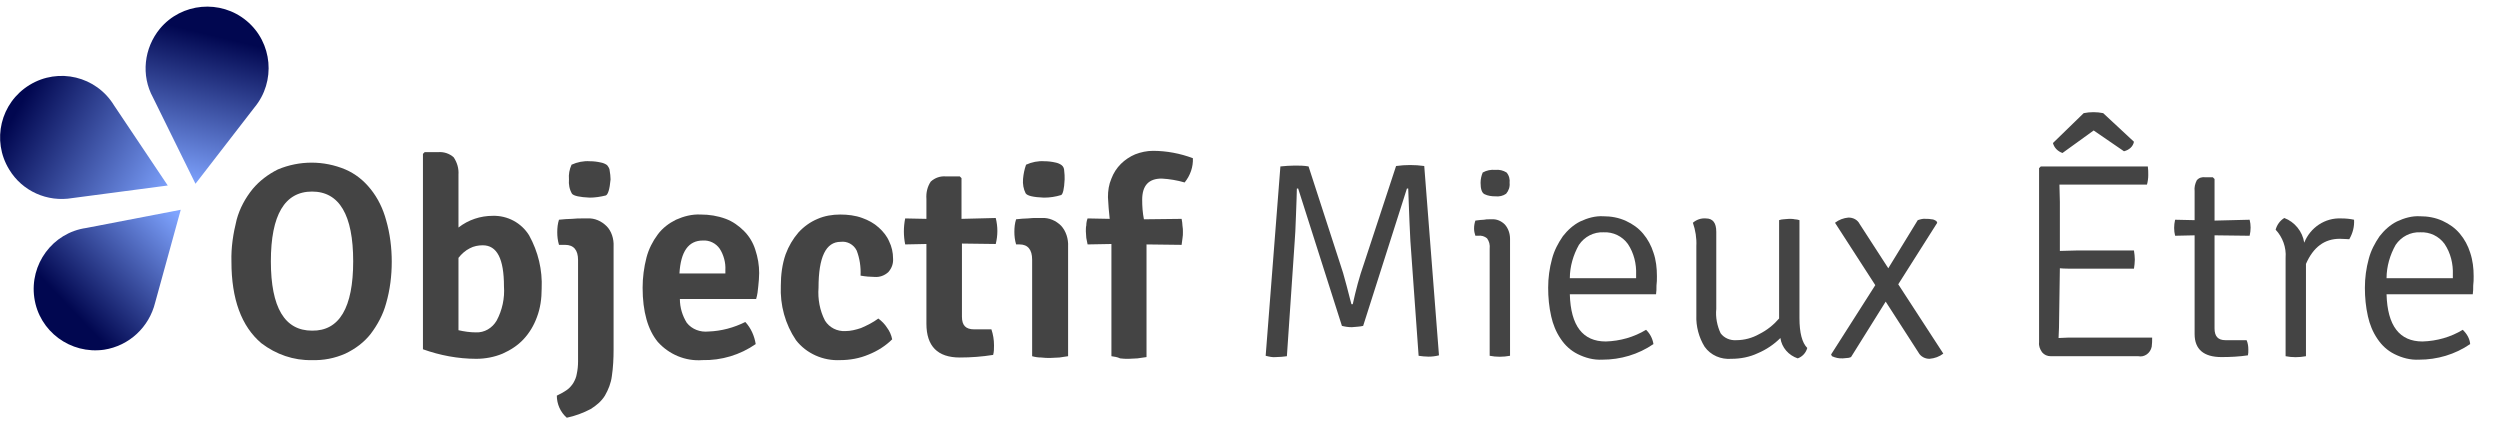 <?xml version="1.0" encoding="utf-8"?>
<!-- Generator: Adobe Illustrator 23.1.0, SVG Export Plug-In . SVG Version: 6.00 Build 0)  -->
<svg version="1.1" id="Calque_1" xmlns="http://www.w3.org/2000/svg" xmlns:xlink="http://www.w3.org/1999/xlink" x="0px" y="0px"
	 viewBox="0 0 577 103" style="enable-background:new 0 0 577 103;" xml:space="preserve">
<style type="text/css">
	.st0{fill:#444444;}
	.st1{fill:url(#Tracé_18_1_);}
	.st2{fill:url(#Tracé_19_1_);}
	.st3{fill:url(#Tracé_20_1_);}
</style>
<g id="Groupe_2" transform="translate(-701.084 -373.587)">
	<g id="Groupe_1">
		<path id="Tracé_1" class="st0" d="M761.4,452.8c-4.6-3.9-6.9-10.2-6.9-18.8c-0.1-3.3,0.4-6.5,1.2-9.7c0.7-2.6,2-5,3.7-7.1
			c1.6-1.9,3.6-3.4,5.8-4.5c5-2.1,10.6-2.1,15.6,0c2.3,1,4.2,2.5,5.8,4.5c1.7,2.1,2.9,4.6,3.6,7.2c0.9,3.1,1.3,6.4,1.3,9.6
			c0,3.2-0.4,6.5-1.3,9.6c-0.7,2.6-2,5-3.6,7.1c-1.5,1.9-3.5,3.4-5.8,4.5c-2.5,1.1-5.1,1.6-7.8,1.5
			C768.9,456.8,764.8,455.4,761.4,452.8z M782.6,433.9c0-10.7-3.2-16.1-9.5-16.1c-6.3,0-9.5,5.4-9.5,16.1c0,10.7,3.2,16,9.5,16
			C779.4,450,782.6,444.6,782.6,433.9z"/>
		<path id="Tracé_2" class="st0" d="M798.7,454.2v-45.1l0.4-0.4h3.1c1.3-0.1,2.6,0.3,3.6,1.2c0.8,1.2,1.2,2.6,1.1,4v12.2
			c2.3-1.8,5.1-2.7,7.9-2.7c3.4-0.1,6.6,1.6,8.4,4.5c2.1,3.8,3.1,8,2.9,12.3c0,2.3-0.3,4.5-1.1,6.6c-0.7,1.9-1.7,3.6-3.1,5.1
			c-1.3,1.4-3,2.5-4.8,3.3c-1.9,0.8-4,1.2-6.1,1.2C806.8,456.4,802.6,455.6,798.7,454.2z M812.5,430.2c-1,0-2.1,0.2-3,0.7
			c-1,0.5-1.9,1.3-2.6,2.2v16.7c1.3,0.3,2.7,0.5,4,0.5c2,0.1,3.8-1,4.8-2.7c1.3-2.4,1.9-5.2,1.7-7.9
			C817.4,433.3,815.8,430.2,812.5,430.2L812.5,430.2z"/>
		<path id="Tracé_3" class="st0" d="M842.7,430.5v23.8c0,2-0.1,4.1-0.4,6.1c-0.2,1.6-0.8,3.1-1.6,4.5c-0.8,1.3-2,2.3-3.3,3.1
			c-1.7,0.9-3.6,1.6-5.5,2c-1.5-1.3-2.3-3.2-2.3-5.1c0.8-0.4,1.6-0.8,2.3-1.3c0.6-0.4,1.1-1,1.5-1.6c0.4-0.7,0.7-1.4,0.8-2.1
			c0.2-0.9,0.3-1.9,0.3-2.9v-23.4c0-2.3-1-3.5-3-3.5h-1.4c-0.3-1-0.4-2-0.4-2.9c0-1,0.1-2,0.4-2.9c1.1-0.1,2.1-0.2,3-0.2
			c0.9-0.1,1.7-0.1,2.4-0.1h1.2c1.6-0.1,3.2,0.6,4.4,1.8C842.2,426.9,842.8,428.7,842.7,430.5z M833,411.6c1.3-0.6,2.8-0.9,4.2-0.8
			c0.9,0,1.7,0.1,2.6,0.3c0.5,0.1,1,0.3,1.4,0.6c0.3,0.4,0.6,0.8,0.6,1.3c0.1,0.6,0.2,1.3,0.2,2c-0.2,2.3-0.6,3.5-1.1,3.7
			c-1.2,0.3-2.5,0.5-3.7,0.5c-2.3-0.1-3.7-0.4-4.1-0.9c-0.6-1-0.8-2.2-0.7-3.3C832.3,413.8,832.5,412.7,833,411.6L833,411.6
			L833,411.6z"/>
		<path id="Tracé_4" class="st0" d="M875.6,442.6H858c0,2,0.6,3.9,1.6,5.5c1.2,1.5,3.1,2.2,5,2c3-0.1,5.9-0.9,8.5-2.2
			c1.3,1.4,2.1,3.2,2.4,5.1c-3.6,2.5-7.9,3.8-12.3,3.7c-3.9,0.3-7.7-1.3-10.3-4.2c-2.3-2.8-3.5-7-3.5-12.5c0-2.3,0.3-4.7,0.9-7
			c0.5-1.9,1.4-3.7,2.6-5.3c1.1-1.5,2.6-2.6,4.2-3.4c1.8-0.8,3.7-1.3,5.7-1.2c2,0,3.9,0.3,5.8,1c1.6,0.6,3,1.6,4.2,2.8
			c1.2,1.2,2.1,2.7,2.6,4.3c0.6,1.8,0.9,3.6,0.9,5.4c0,1-0.1,2-0.2,3C876,440.7,875.9,441.6,875.6,442.6z M863.3,429.1
			c-3.3,0-5.1,2.5-5.4,7.6h10.6v-0.8c0.1-1.7-0.4-3.5-1.3-4.9C866.3,429.7,864.8,429,863.3,429.1L863.3,429.1L863.3,429.1
			L863.3,429.1z"/>
		<path id="Tracé_5" class="st0" d="M899.7,437.2c0.1-2-0.2-4-0.9-5.8c-0.7-1.4-2.2-2.2-3.7-2c-3.4,0-5.1,3.5-5.1,10.6
			c-0.2,2.6,0.3,5.3,1.5,7.6c1,1.6,2.8,2.5,4.7,2.4c1.2,0,2.4-0.3,3.6-0.7c1.4-0.6,2.8-1.3,4-2.2c0.8,0.6,1.5,1.3,2,2.1
			c0.6,0.8,1,1.7,1.2,2.7c-1.5,1.5-3.4,2.7-5.4,3.5c-2.1,0.9-4.4,1.3-6.6,1.3c-3.9,0.2-7.8-1.5-10.2-4.6c-2.5-3.7-3.7-8.1-3.5-12.6
			c0-2.4,0.3-4.9,1.1-7.2c0.7-1.9,1.7-3.6,3-5.1c1.2-1.3,2.7-2.4,4.4-3.1c1.6-0.7,3.4-1,5.2-1c1.7,0,3.5,0.2,5.1,0.8
			c1.4,0.5,2.7,1.2,3.8,2.2c1,0.9,1.9,2,2.4,3.2c0.6,1.2,0.9,2.6,0.9,3.9c0.1,1.2-0.3,2.3-1.1,3.2c-0.9,0.8-2,1.2-3.2,1.1
			C902,437.5,900.8,437.4,899.7,437.2z"/>
		<path id="Tracé_6" class="st0" d="M930.9,423.9c0.5,2,0.5,4,0,6l-7.8-0.1v16.9c0,2,0.9,2.9,2.8,2.9h4c0.4,1.2,0.6,2.4,0.6,3.7
			c0,0.8,0,1.5-0.2,2.2c-2.5,0.4-5.1,0.6-7.7,0.6c-5.1,0-7.7-2.6-7.7-7.8v-18.4l-4.9,0.1c-0.4-2-0.4-4,0-6l4.9,0.1v-4.6
			c-0.1-1.4,0.2-2.8,1-4c1-0.9,2.2-1.3,3.5-1.2h3.2l0.4,0.4v9.4L930.9,423.9z"/>
		<path id="Tracé_7" class="st0" d="M947.6,430.5v25.3c-0.7,0.1-1.3,0.2-2,0.3c-0.7,0-1.4,0.1-2.1,0.1c-0.7,0-1.4,0-2.1-0.1
			c-0.7,0-1.4-0.1-2.1-0.3v-22.3c0-2.3-1-3.5-2.9-3.5h-0.8c-0.3-1-0.4-2-0.4-2.9c0-1,0.1-2,0.4-2.9c1-0.1,1.9-0.2,2.7-0.2
			c0.8-0.1,1.5-0.1,2.1-0.1h1.1c1.7-0.1,3.3,0.6,4.5,1.8C947.1,426.9,947.7,428.7,947.6,430.5z M937.9,411.6
			c1.3-0.6,2.8-0.9,4.2-0.8c0.9,0,1.7,0.1,2.6,0.3c0.5,0.1,1,0.3,1.4,0.6c0.4,0.3,0.6,0.8,0.6,1.3c0.1,0.7,0.1,1.3,0.1,2
			c-0.1,2.2-0.4,3.4-0.8,3.6c-1.3,0.4-2.6,0.6-4,0.6c-2.4-0.1-3.8-0.4-4.2-1c-0.5-1-0.7-2.1-0.6-3.3
			C937.3,413.8,937.5,412.7,937.9,411.6z"/>
		<path id="Tracé_8" class="st0" d="M957.6,455.8v-25.9l-5.5,0.1c-0.1-0.5-0.2-1-0.3-1.5c0-0.5-0.1-1-0.1-1.5s0-1,0.1-1.4
			c0-0.5,0.1-1.1,0.3-1.6l5.1,0.1c-0.2-1.7-0.3-3.3-0.4-5c0-1.5,0.2-2.9,0.8-4.3c0.5-1.3,1.2-2.4,2.2-3.4c0.9-0.9,2.1-1.7,3.3-2.2
			c1.3-0.5,2.7-0.8,4.1-0.8c3.1,0,6.3,0.6,9.2,1.7c0.1,2-0.6,4-1.9,5.6c-1.7-0.5-3.5-0.8-5.3-0.9c-3,0-4.5,1.6-4.5,4.9
			c0,1.5,0.1,3,0.4,4.5l8.7-0.1c0.1,0.6,0.2,1.1,0.2,1.6c0.1,0.5,0.1,1,0.1,1.4c0,0.5,0,1-0.1,1.5c-0.1,0.5-0.1,1-0.2,1.5l-8.1-0.1
			v26c-0.7,0.1-1.4,0.2-2.1,0.3c-0.7,0-1.3,0.1-2,0.1c-0.7,0-1.4,0-2-0.1C959,456,958.3,455.9,957.6,455.8z"/>
		<path id="Tracé_9" class="st0" d="M993.2,455.7l3.4-43.7c1.1-0.1,2.2-0.2,3.3-0.2c1.1,0,2.1,0,3.2,0.2l7.3,22.5
			c0.4,1.1,0.9,2.8,1.5,5.1c0.6,2.4,1,3.8,1.1,4.2h0.3c0.7-3.2,1.5-6.3,2.6-9.4l7.4-22.5c2.2-0.3,4.3-0.3,6.5,0l3.4,43.7
			c-0.8,0.2-1.6,0.3-2.4,0.3c-0.8,0-1.6-0.1-2.3-0.2l-1.9-26.5c-0.1-1.9-0.3-6-0.5-12.1h-0.3l-10.1,31.7c-0.8,0.2-1.7,0.2-2.6,0.3
			c-0.8,0-1.5-0.1-2.3-0.3l-10.1-31.7h-0.3c0,1.1-0.1,3.1-0.2,6.1c-0.1,3-0.2,5-0.3,6.1l-1.8,26.5c-0.8,0.1-1.6,0.2-2.5,0.2
			C994.8,456.1,994,455.9,993.2,455.7z"/>
		<path id="Tracé_10" class="st0" d="M1049.6,428.7v27c-1.6,0.3-3.2,0.3-4.7,0v-24.7c0.1-0.9-0.1-1.7-0.6-2.4
			c-0.6-0.5-1.3-0.7-2.1-0.6h-0.6c-0.2-0.6-0.3-1.1-0.3-1.7c0-0.6,0.1-1.2,0.3-1.8c0.8-0.1,1.5-0.2,2-0.2c0.4-0.1,0.8-0.1,1.2-0.1
			h0.5c1.2-0.1,2.3,0.4,3.1,1.2C1049.2,426.3,1049.6,427.5,1049.6,428.7z M1043.3,413.4c0.9-0.5,1.9-0.7,2.9-0.6
			c0.9-0.1,1.8,0.1,2.6,0.6c0.6,0.7,0.8,1.6,0.7,2.4c0.1,0.9-0.2,1.8-0.8,2.5c-0.7,0.5-1.6,0.7-2.5,0.6c-0.8,0-1.7-0.1-2.5-0.5
			c-0.6-0.3-0.9-1.2-0.9-2.6C1042.8,414.9,1043,414.1,1043.3,413.4z"/>
		<path id="Tracé_11" class="st0" d="M1083.3,441.5h-19.9c0.2,7.3,3,10.9,8.3,10.9c3.3-0.1,6.5-1,9.3-2.7c0.9,0.9,1.5,2,1.7,3.3
			c-3.5,2.4-7.6,3.6-11.8,3.6c-2,0.1-3.9-0.4-5.7-1.3c-1.6-0.8-2.9-2-3.9-3.5c-1.1-1.6-1.8-3.4-2.2-5.2c-0.5-2.2-0.7-4.4-0.7-6.6
			c0-2.3,0.3-4.5,0.9-6.7c0.5-1.9,1.4-3.6,2.5-5.2c1.1-1.4,2.4-2.6,4-3.4c1.7-0.8,3.5-1.3,5.3-1.2c1.8,0,3.6,0.3,5.3,1.1
			c1.5,0.7,2.8,1.6,3.9,2.9c1.1,1.3,1.9,2.8,2.4,4.4c0.6,1.7,0.8,3.6,0.8,5.4c0,0.8,0,1.5-0.1,2.2
			C1083.4,440.2,1083.4,440.9,1083.3,441.5z M1063.4,437.8h15.3V437c0.1-2.5-0.5-5-1.9-7.1c-1.3-1.8-3.4-2.8-5.6-2.7
			c-2.3-0.1-4.4,1-5.7,2.9C1064.2,432.4,1063.4,435.1,1063.4,437.8z"/>
		<path id="Tracé_12" class="st0" d="M1092.6,446.4v-16c0.1-1.8-0.2-3.7-0.8-5.4c0.8-0.7,1.9-1.1,3-1c1.6,0,2.4,1,2.4,3.1v17.8
			c-0.2,1.9,0.2,3.9,1,5.6c0.8,1.1,2.2,1.7,3.6,1.6c1.9,0,3.7-0.5,5.3-1.4c1.8-0.9,3.3-2.1,4.6-3.6v-22.7c0.3-0.1,0.7-0.2,1-0.2
			c0.4,0,0.9-0.1,1.3-0.1c0.4,0,0.9,0,1.3,0.1c0.4,0,0.7,0.1,1.1,0.2v22.6c0,3.4,0.6,5.7,1.8,6.9c-0.3,1.1-1.1,2-2.2,2.4
			c-2.1-0.7-3.7-2.5-4-4.7c-1.5,1.5-3.3,2.7-5.2,3.5c-1.9,0.9-4,1.3-6.1,1.3c-2.4,0.2-4.8-0.8-6.2-2.8
			C1093.2,451.5,1092.5,448.9,1092.6,446.4z"/>
		<path id="Tracé_13" class="st0" d="M1143.7,424.4c0.6-0.2,1.3-0.4,1.9-0.3c0.5,0,0.9,0,1.3,0.1c0.4,0,0.8,0.2,1.1,0.4l0.2,0.4
			l-9,14.2l10.4,16c-0.9,0.7-2,1.1-3.2,1.2c-1,0-2-0.5-2.5-1.4l-7.6-11.8l-8,12.8c-0.3,0.1-0.5,0.2-0.8,0.2c-0.4,0-0.7,0.1-1.1,0.1
			c-0.5,0-0.9,0-1.3-0.1c-0.4-0.1-0.8-0.2-1.2-0.4l-0.2-0.4l10.2-16l-9.3-14.4c0.9-0.7,2-1.1,3.1-1.2c1.1,0,2.1,0.5,2.6,1.5
			l6.6,10.2L1143.7,424.4z"/>
		<path id="Tracé_14" class="st0" d="M1176.3,449.2l-0.1,2.4c1.4-0.1,2.8-0.1,4-0.1h17.6c0,0.7,0,1.4-0.1,2.1
			c-0.3,1.5-1.7,2.5-3.1,2.2h-20.2c-0.8,0-1.5-0.3-2-0.9c-0.5-0.7-0.8-1.5-0.7-2.3v-40.2l0.4-0.4h24.7c0.1,0.7,0.1,1.3,0.1,2
			c0,0.7-0.1,1.5-0.3,2.2h-20.2l0.1,4v11.3l3.8-0.1h13.3c0.1,0.7,0.2,1.4,0.2,2.1c0,0.7-0.1,1.4-0.2,2.1h-13.3c-1.6,0-2.9,0-3.8-0.1
			L1176.3,449.2z M1191.3,408.5l-7-4.8l-7.2,5.2c-1.1-0.4-1.9-1.2-2.2-2.3l7.1-6.9c1.5-0.3,3-0.3,4.5,0l7.1,6.6
			C1193.4,407.4,1192.5,408.2,1191.3,408.5z"/>
		<path id="Tracé_15" class="st0" d="M1220.3,424.3c0.3,1.2,0.3,2.4,0,3.7l-8.1-0.1v21.5c0,1.8,0.8,2.7,2.5,2.7h4.9
			c0.3,0.7,0.4,1.4,0.4,2.2c0,0.5,0,0.9-0.1,1.3c-2,0.3-4.1,0.4-6.1,0.4c-4.1,0-6.2-1.8-6.2-5.3v-22.8l-4.5,0.1
			c-0.3-1.2-0.3-2.4,0-3.7l4.5,0.1v-6.7c-0.1-0.9,0.1-1.7,0.5-2.5c0.5-0.6,1.2-0.8,2-0.7h1.7l0.4,0.4v9.6L1220.3,424.3z"/>
		<path id="Tracé_16" class="st0" d="M1226.3,426.6c0.3-1.1,1-2.1,2-2.7c2.4,0.9,4.2,3.1,4.6,5.7c1.4-3.5,4.8-5.8,8.6-5.6
			c1,0,2,0.1,2.9,0.3c0.1,1.6-0.3,3.1-1.1,4.5c-0.5,0-1.3-0.1-2.2-0.1c-3.5,0-6.1,1.9-7.8,5.8v21.3c-1.6,0.3-3.2,0.3-4.7,0v-22.7
			C1228.8,430.7,1227.9,428.3,1226.3,426.6z"/>
		<path id="Tracé_17" class="st0" d="M1271.8,441.5h-19.9c0.2,7.3,3,10.9,8.3,10.9c3.3-0.1,6.5-1,9.3-2.7c0.9,0.9,1.6,2,1.7,3.3
			c-3.5,2.4-7.6,3.6-11.8,3.6c-2,0.1-3.9-0.4-5.7-1.3c-1.6-0.8-2.9-2-3.9-3.5c-1.1-1.6-1.8-3.4-2.2-5.2c-0.5-2.2-0.7-4.4-0.7-6.6
			c0-2.3,0.3-4.5,0.9-6.7c0.5-1.9,1.4-3.6,2.5-5.2c1.1-1.4,2.4-2.6,4-3.4c1.7-0.8,3.5-1.3,5.3-1.2c1.8,0,3.6,0.3,5.3,1.1
			c1.5,0.7,2.8,1.6,3.9,2.9c1.1,1.3,1.9,2.8,2.4,4.4c0.6,1.8,0.8,3.6,0.8,5.4c0,0.8,0,1.5-0.1,2.2
			C1271.9,440.2,1271.9,440.9,1271.8,441.5z M1251.9,437.8h15.3V437c0.1-2.5-0.5-5-1.9-7.1c-1.3-1.8-3.4-2.8-5.6-2.7
			c-2.3-0.1-4.4,1-5.7,2.9C1252.7,432.4,1251.9,435.1,1251.9,437.8z"/>
	</g>
	
		<linearGradient id="Tracé_18_1_" gradientUnits="userSpaceOnUse" x1="2113.478" y1="1107.43" x2="2143.888" y2="1078.621" gradientTransform="matrix(1 0 0 1 -1402.168 -656)">
		<stop  offset="0.214" style="stop-color:#010750"/>
		<stop  offset="1" style="stop-color:#7FA4FF"/>
	</linearGradient>
	<path id="Tracé_18" class="st1" d="M721,426.2c-7.8,1.1-13.1,8.4-12,16.1c1.1,7.8,8.4,13.1,16.1,12c5.8-0.9,10.4-5.2,11.8-10.9
		l5.9-21.4L721,426.2z"/>
	
		<linearGradient id="Tracé_19_1_" gradientUnits="userSpaceOnUse" x1="2155.081" y1="1028.631" x2="2144.677" y2="1071.845" gradientTransform="matrix(1 0 0 1 -1402.168 -656)">
		<stop  offset="0.214" style="stop-color:#010750"/>
		<stop  offset="1" style="stop-color:#7FA4FF"/>
	</linearGradient>
	<path id="Tracé_19" class="st2" d="M759.8,398.4c5-6,4.2-15-1.8-20s-15-4.2-20,1.8c-3.7,4.5-4.4,10.8-1.6,15.9l9.8,19.9
		L759.8,398.4z"/>
	<linearGradient id="Tracé_20_1_" gradientUnits="userSpaceOnUse" x1="695.357" y1="393.881" x2="739.744" y2="419.171">
		<stop  offset="0.214" style="stop-color:#010750"/>
		<stop  offset="1" style="stop-color:#7FA4FF"/>
	</linearGradient>
	<path id="Tracé_20" class="st3" d="M727.4,397.9c-4.1-6.7-12.8-8.8-19.5-4.7s-8.8,12.8-4.7,19.5c3,5,8.8,7.6,14.6,6.6l22-2.9
		L727.4,397.9z"/>
</g>
</svg>
